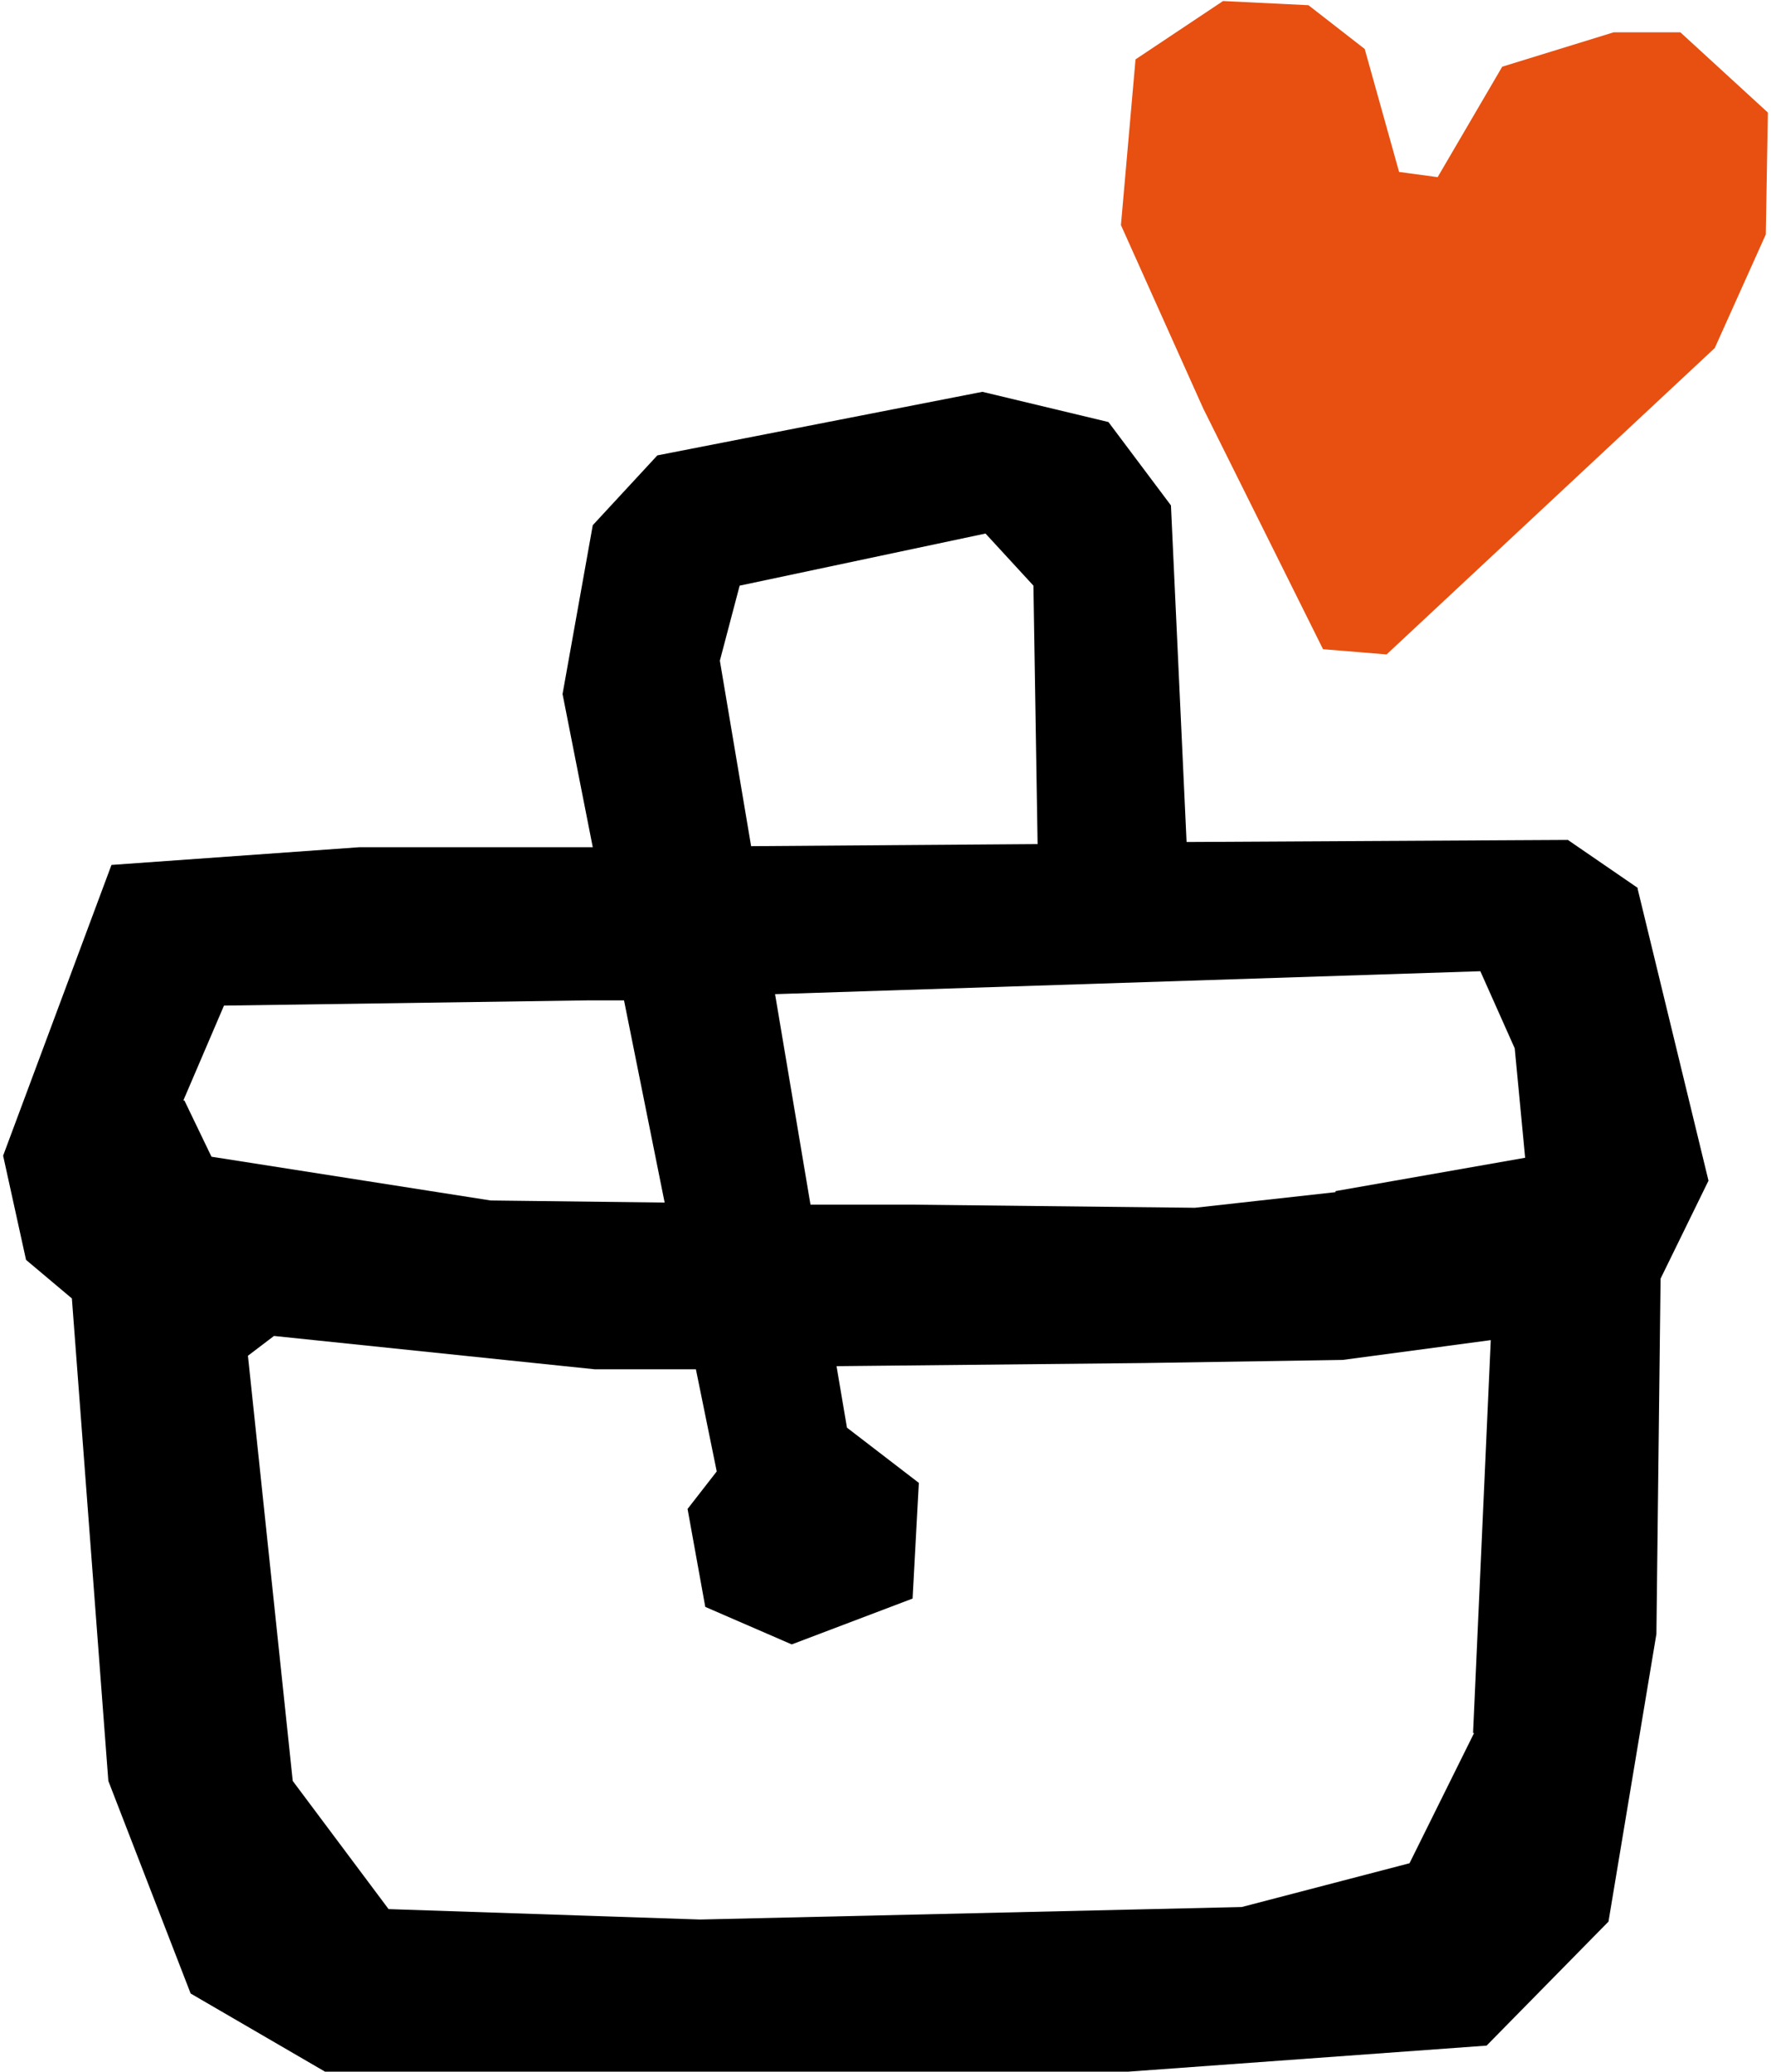 <?xml version="1.0" encoding="UTF-8"?> <svg xmlns="http://www.w3.org/2000/svg" id="Ebene_1" data-name="Ebene 1" viewBox="0 0 17 19.88"><defs><style> .cls-1, .cls-2 { stroke-width: 0px; } .cls-2 { fill: #e75011; } </style></defs><path class="cls-1" d="m15.72,8.52l-.67-.46-3.66.02-.15-3.23-.6-.8-1.21-.29-3.12.61-.62.67-.29,1.62.29,1.47h-2.24s-2.38.17-2.38.17L.03,11.09l.22,1,.44.37.35,4.63.79,2.04,1.29.75h7.71s3.44-.25,3.44-.25l1.17-1.19.46-2.76.04-3.41.46-.94-.68-2.8Zm-8.81-2.18l.19-.72,2.36-.5.46.5.04,2.48-2.75.02-.3-1.78ZM1.76,10.56l.39-.91,3.48-.05h.36s.39,1.94.39,1.94l-1.67-.02-2.68-.42-.26-.54Zm12.39,6.07l-.62,1.25-1.61.42-5.2.12-2.99-.1-.92-1.23-.43-4.08.25-.19,3.08.32h.97s.2.98.2.98l-.28.36.17.94.83.36,1.16-.44.06-1.11-.69-.53-.1-.59,2.95-.03,1.91-.03,1.42-.19-.17,3.77Zm-1.33-5.19l-1.35.15-2.72-.03h-.97s-.34-2.02-.34-2.02l6.77-.22.33.74.1,1.05-1.82.32Z"></path><path class="cls-2" d="m13.43,1.65l.37.05.62-1.06,1.07-.33h.64s.84.77.84.77l-.02,1.17-.49,1.09-3.15,2.94-.61-.05-1.15-2.31-.79-1.76.14-1.59.84-.56.82.04.54.42.33,1.18Z"></path></svg> 